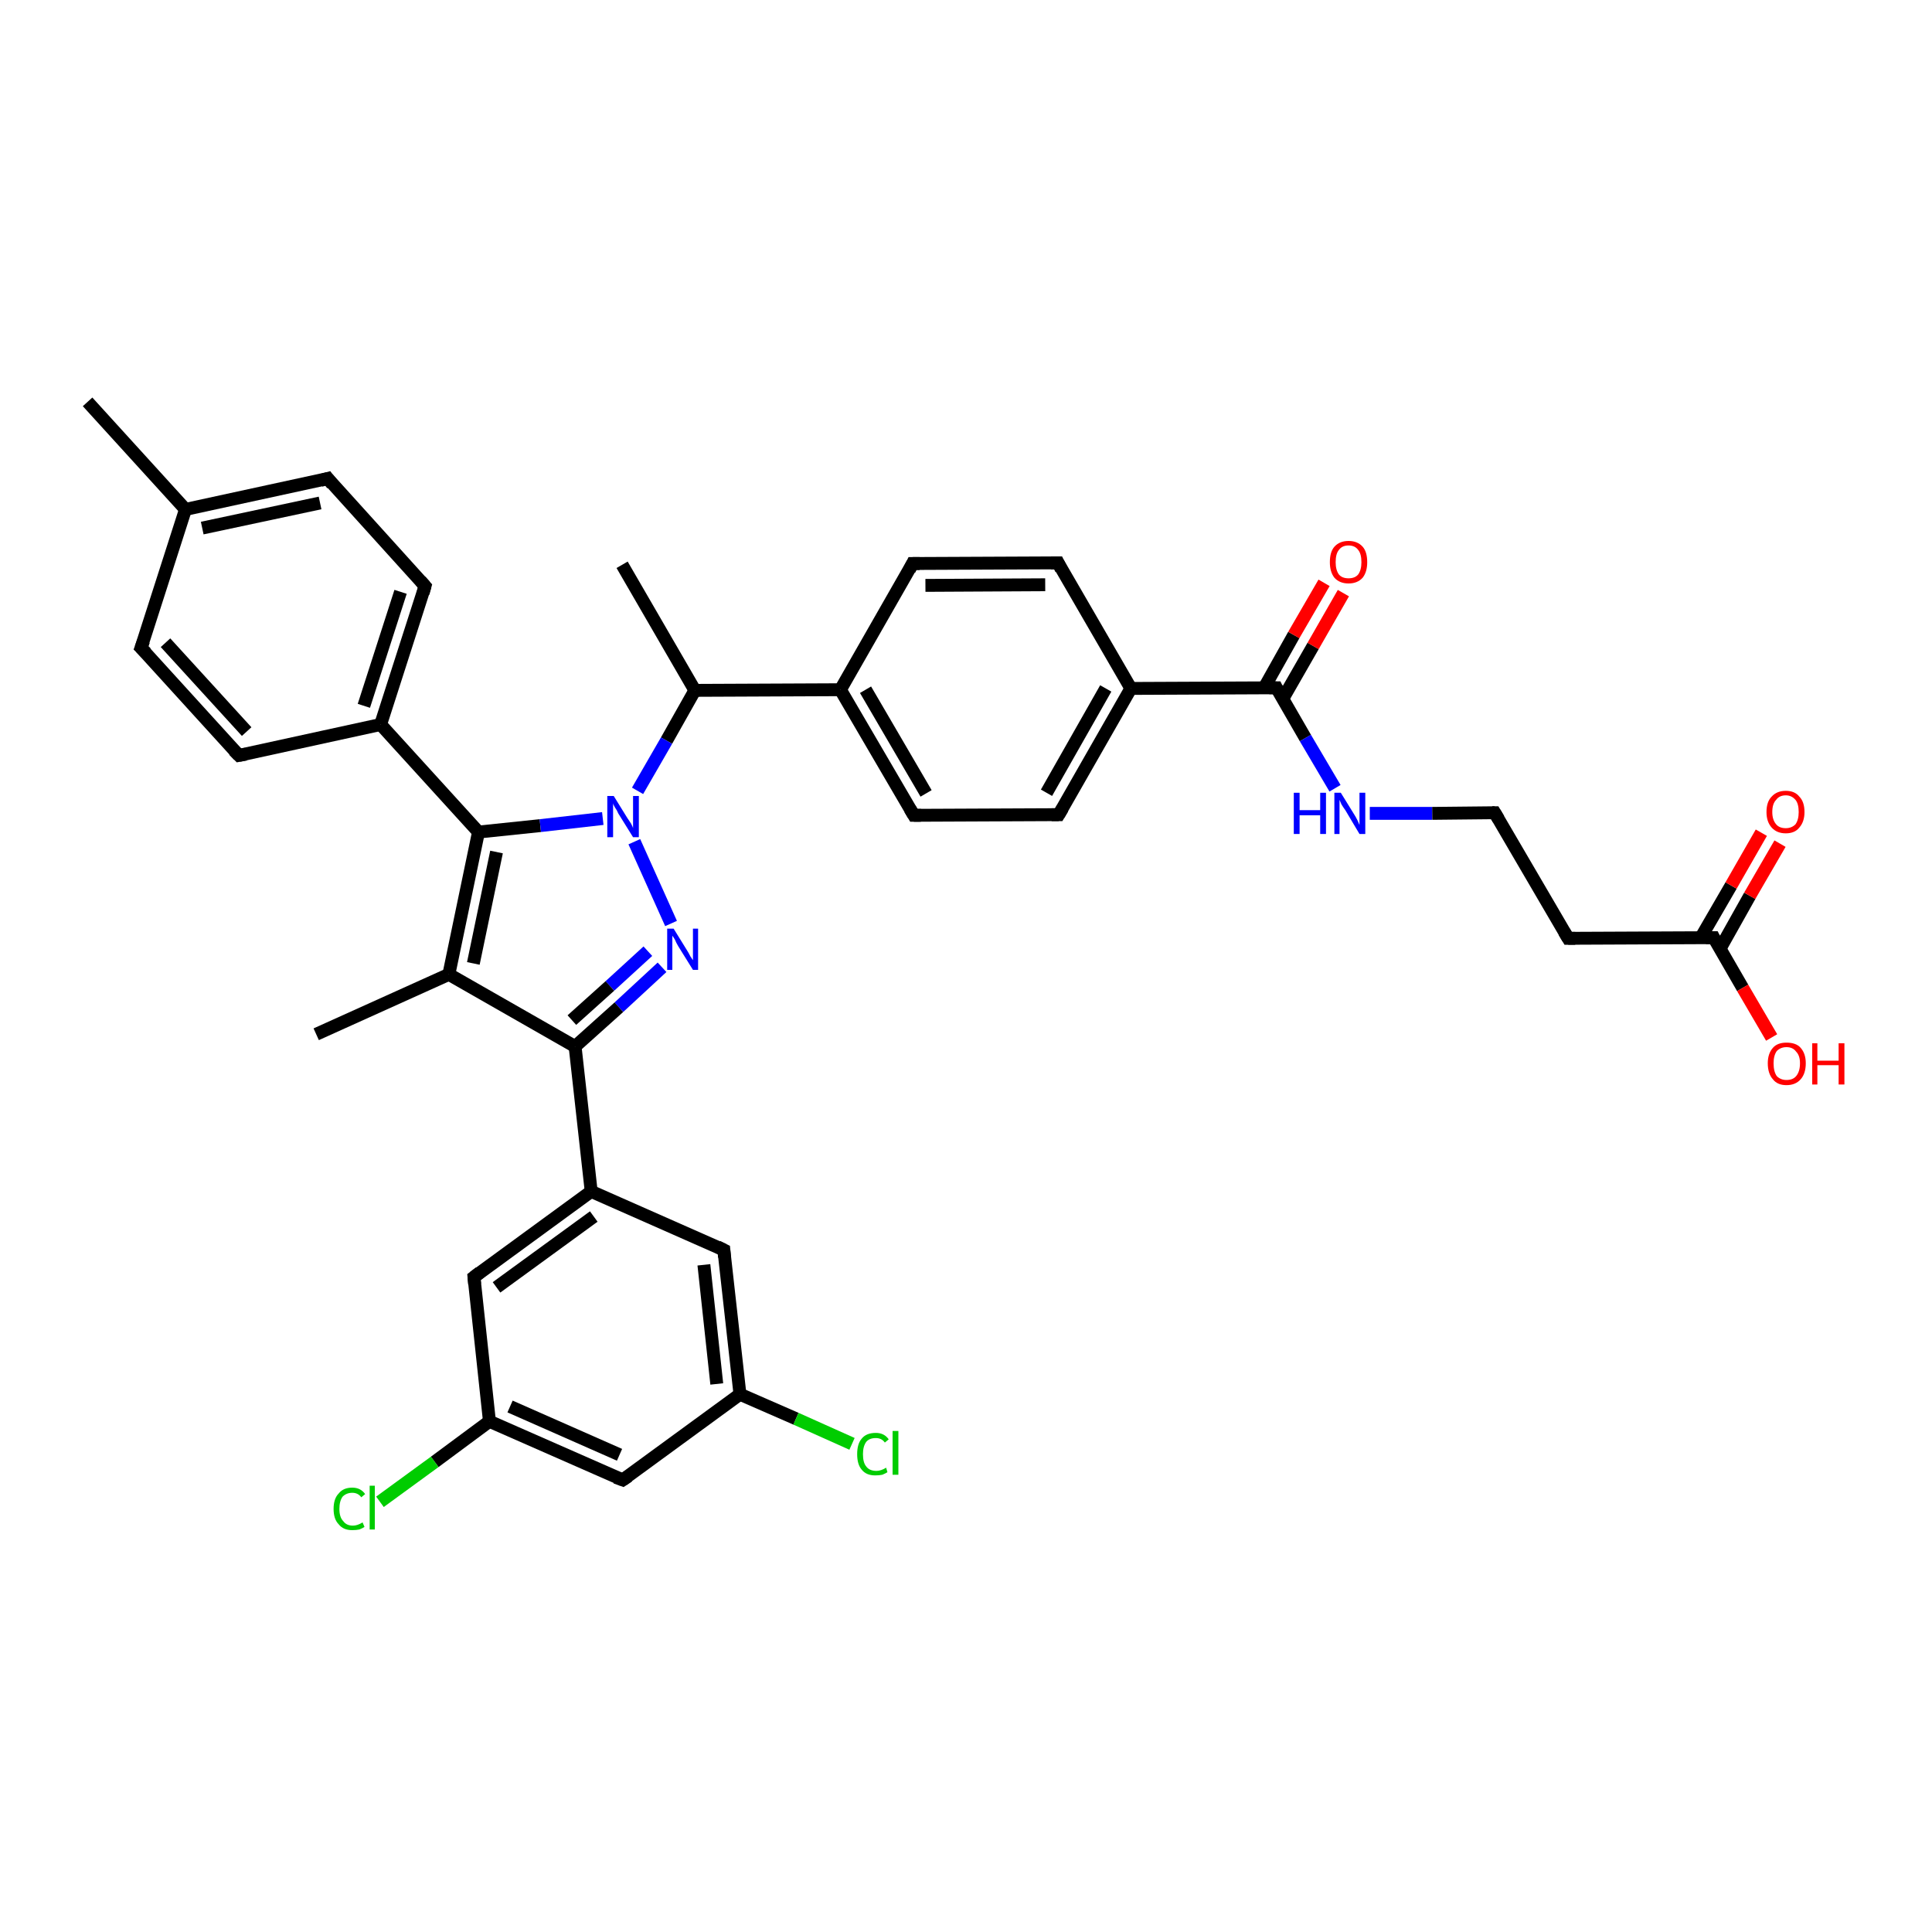 <?xml version='1.0' encoding='iso-8859-1'?>
<svg version='1.1' baseProfile='full'
              xmlns='http://www.w3.org/2000/svg'
                      xmlns:rdkit='http://www.rdkit.org/xml'
                      xmlns:xlink='http://www.w3.org/1999/xlink'
                  xml:space='preserve'
width='300px' height='300px' viewBox='0 0 300 300'>
<!-- END OF HEADER -->
<rect style='opacity:1.0;fill:#FFFFFF;stroke:none' width='300.0' height='300.0' x='0.0' y='0.0'> </rect>
<path class='bond-0 atom-0 atom-1' d='M 96.6,87.7 L 107.9,107.2' style='fill:none;fill-rule:evenodd;stroke:#000000;stroke-width:2.0px;stroke-linecap:butt;stroke-linejoin:miter;stroke-opacity:1' />
<path class='bond-1 atom-1 atom-2' d='M 107.9,107.2 L 130.5,107.1' style='fill:none;fill-rule:evenodd;stroke:#000000;stroke-width:2.0px;stroke-linecap:butt;stroke-linejoin:miter;stroke-opacity:1' />
<path class='bond-2 atom-2 atom-3' d='M 130.5,107.1 L 141.9,126.6' style='fill:none;fill-rule:evenodd;stroke:#000000;stroke-width:2.0px;stroke-linecap:butt;stroke-linejoin:miter;stroke-opacity:1' />
<path class='bond-2 atom-2 atom-3' d='M 134.4,107.1 L 143.8,123.2' style='fill:none;fill-rule:evenodd;stroke:#000000;stroke-width:2.0px;stroke-linecap:butt;stroke-linejoin:miter;stroke-opacity:1' />
<path class='bond-3 atom-3 atom-4' d='M 141.9,126.6 L 164.4,126.5' style='fill:none;fill-rule:evenodd;stroke:#000000;stroke-width:2.0px;stroke-linecap:butt;stroke-linejoin:miter;stroke-opacity:1' />
<path class='bond-4 atom-4 atom-5' d='M 164.4,126.5 L 175.6,106.9' style='fill:none;fill-rule:evenodd;stroke:#000000;stroke-width:2.0px;stroke-linecap:butt;stroke-linejoin:miter;stroke-opacity:1' />
<path class='bond-4 atom-4 atom-5' d='M 162.5,123.1 L 171.7,106.9' style='fill:none;fill-rule:evenodd;stroke:#000000;stroke-width:2.0px;stroke-linecap:butt;stroke-linejoin:miter;stroke-opacity:1' />
<path class='bond-5 atom-5 atom-6' d='M 175.6,106.9 L 164.3,87.4' style='fill:none;fill-rule:evenodd;stroke:#000000;stroke-width:2.0px;stroke-linecap:butt;stroke-linejoin:miter;stroke-opacity:1' />
<path class='bond-6 atom-6 atom-7' d='M 164.3,87.4 L 141.7,87.5' style='fill:none;fill-rule:evenodd;stroke:#000000;stroke-width:2.0px;stroke-linecap:butt;stroke-linejoin:miter;stroke-opacity:1' />
<path class='bond-6 atom-6 atom-7' d='M 162.3,90.8 L 143.7,90.9' style='fill:none;fill-rule:evenodd;stroke:#000000;stroke-width:2.0px;stroke-linecap:butt;stroke-linejoin:miter;stroke-opacity:1' />
<path class='bond-7 atom-5 atom-8' d='M 175.6,106.9 L 198.2,106.8' style='fill:none;fill-rule:evenodd;stroke:#000000;stroke-width:2.0px;stroke-linecap:butt;stroke-linejoin:miter;stroke-opacity:1' />
<path class='bond-8 atom-8 atom-9' d='M 199.2,108.5 L 203.9,100.3' style='fill:none;fill-rule:evenodd;stroke:#000000;stroke-width:2.0px;stroke-linecap:butt;stroke-linejoin:miter;stroke-opacity:1' />
<path class='bond-8 atom-8 atom-9' d='M 203.9,100.3 L 208.6,92.1' style='fill:none;fill-rule:evenodd;stroke:#FF0000;stroke-width:2.0px;stroke-linecap:butt;stroke-linejoin:miter;stroke-opacity:1' />
<path class='bond-8 atom-8 atom-9' d='M 196.3,106.8 L 200.9,98.6' style='fill:none;fill-rule:evenodd;stroke:#000000;stroke-width:2.0px;stroke-linecap:butt;stroke-linejoin:miter;stroke-opacity:1' />
<path class='bond-8 atom-8 atom-9' d='M 200.9,98.6 L 205.6,90.5' style='fill:none;fill-rule:evenodd;stroke:#FF0000;stroke-width:2.0px;stroke-linecap:butt;stroke-linejoin:miter;stroke-opacity:1' />
<path class='bond-9 atom-8 atom-10' d='M 198.2,106.8 L 202.7,114.6' style='fill:none;fill-rule:evenodd;stroke:#000000;stroke-width:2.0px;stroke-linecap:butt;stroke-linejoin:miter;stroke-opacity:1' />
<path class='bond-9 atom-8 atom-10' d='M 202.7,114.6 L 207.3,122.4' style='fill:none;fill-rule:evenodd;stroke:#0000FF;stroke-width:2.0px;stroke-linecap:butt;stroke-linejoin:miter;stroke-opacity:1' />
<path class='bond-10 atom-10 atom-11' d='M 212.7,126.3 L 222.4,126.3' style='fill:none;fill-rule:evenodd;stroke:#0000FF;stroke-width:2.0px;stroke-linecap:butt;stroke-linejoin:miter;stroke-opacity:1' />
<path class='bond-10 atom-10 atom-11' d='M 222.4,126.3 L 232.1,126.2' style='fill:none;fill-rule:evenodd;stroke:#000000;stroke-width:2.0px;stroke-linecap:butt;stroke-linejoin:miter;stroke-opacity:1' />
<path class='bond-11 atom-11 atom-12' d='M 232.1,126.2 L 243.5,145.7' style='fill:none;fill-rule:evenodd;stroke:#000000;stroke-width:2.0px;stroke-linecap:butt;stroke-linejoin:miter;stroke-opacity:1' />
<path class='bond-12 atom-12 atom-13' d='M 243.5,145.7 L 266.1,145.6' style='fill:none;fill-rule:evenodd;stroke:#000000;stroke-width:2.0px;stroke-linecap:butt;stroke-linejoin:miter;stroke-opacity:1' />
<path class='bond-13 atom-13 atom-14' d='M 266.1,145.6 L 270.6,153.4' style='fill:none;fill-rule:evenodd;stroke:#000000;stroke-width:2.0px;stroke-linecap:butt;stroke-linejoin:miter;stroke-opacity:1' />
<path class='bond-13 atom-13 atom-14' d='M 270.6,153.4 L 275.1,161.1' style='fill:none;fill-rule:evenodd;stroke:#FF0000;stroke-width:2.0px;stroke-linecap:butt;stroke-linejoin:miter;stroke-opacity:1' />
<path class='bond-14 atom-13 atom-15' d='M 267.1,147.3 L 271.7,139.1' style='fill:none;fill-rule:evenodd;stroke:#000000;stroke-width:2.0px;stroke-linecap:butt;stroke-linejoin:miter;stroke-opacity:1' />
<path class='bond-14 atom-13 atom-15' d='M 271.7,139.1 L 276.4,131.0' style='fill:none;fill-rule:evenodd;stroke:#FF0000;stroke-width:2.0px;stroke-linecap:butt;stroke-linejoin:miter;stroke-opacity:1' />
<path class='bond-14 atom-13 atom-15' d='M 264.1,145.6 L 268.8,137.5' style='fill:none;fill-rule:evenodd;stroke:#000000;stroke-width:2.0px;stroke-linecap:butt;stroke-linejoin:miter;stroke-opacity:1' />
<path class='bond-14 atom-13 atom-15' d='M 268.8,137.5 L 273.5,129.3' style='fill:none;fill-rule:evenodd;stroke:#FF0000;stroke-width:2.0px;stroke-linecap:butt;stroke-linejoin:miter;stroke-opacity:1' />
<path class='bond-15 atom-1 atom-16' d='M 107.9,107.2 L 103.5,115.0' style='fill:none;fill-rule:evenodd;stroke:#000000;stroke-width:2.0px;stroke-linecap:butt;stroke-linejoin:miter;stroke-opacity:1' />
<path class='bond-15 atom-1 atom-16' d='M 103.5,115.0 L 99.0,122.8' style='fill:none;fill-rule:evenodd;stroke:#0000FF;stroke-width:2.0px;stroke-linecap:butt;stroke-linejoin:miter;stroke-opacity:1' />
<path class='bond-16 atom-16 atom-17' d='M 98.5,130.7 L 104.2,143.4' style='fill:none;fill-rule:evenodd;stroke:#0000FF;stroke-width:2.0px;stroke-linecap:butt;stroke-linejoin:miter;stroke-opacity:1' />
<path class='bond-17 atom-17 atom-18' d='M 102.8,150.2 L 96.1,156.4' style='fill:none;fill-rule:evenodd;stroke:#0000FF;stroke-width:2.0px;stroke-linecap:butt;stroke-linejoin:miter;stroke-opacity:1' />
<path class='bond-17 atom-17 atom-18' d='M 96.1,156.4 L 89.3,162.5' style='fill:none;fill-rule:evenodd;stroke:#000000;stroke-width:2.0px;stroke-linecap:butt;stroke-linejoin:miter;stroke-opacity:1' />
<path class='bond-17 atom-17 atom-18' d='M 100.6,147.7 L 94.7,153.1' style='fill:none;fill-rule:evenodd;stroke:#0000FF;stroke-width:2.0px;stroke-linecap:butt;stroke-linejoin:miter;stroke-opacity:1' />
<path class='bond-17 atom-17 atom-18' d='M 94.7,153.1 L 88.8,158.4' style='fill:none;fill-rule:evenodd;stroke:#000000;stroke-width:2.0px;stroke-linecap:butt;stroke-linejoin:miter;stroke-opacity:1' />
<path class='bond-18 atom-18 atom-19' d='M 89.3,162.5 L 69.7,151.3' style='fill:none;fill-rule:evenodd;stroke:#000000;stroke-width:2.0px;stroke-linecap:butt;stroke-linejoin:miter;stroke-opacity:1' />
<path class='bond-19 atom-19 atom-20' d='M 69.7,151.3 L 49.1,160.6' style='fill:none;fill-rule:evenodd;stroke:#000000;stroke-width:2.0px;stroke-linecap:butt;stroke-linejoin:miter;stroke-opacity:1' />
<path class='bond-20 atom-19 atom-21' d='M 69.7,151.3 L 74.3,129.2' style='fill:none;fill-rule:evenodd;stroke:#000000;stroke-width:2.0px;stroke-linecap:butt;stroke-linejoin:miter;stroke-opacity:1' />
<path class='bond-20 atom-19 atom-21' d='M 73.5,149.6 L 77.1,132.3' style='fill:none;fill-rule:evenodd;stroke:#000000;stroke-width:2.0px;stroke-linecap:butt;stroke-linejoin:miter;stroke-opacity:1' />
<path class='bond-21 atom-21 atom-22' d='M 74.3,129.2 L 59.1,112.5' style='fill:none;fill-rule:evenodd;stroke:#000000;stroke-width:2.0px;stroke-linecap:butt;stroke-linejoin:miter;stroke-opacity:1' />
<path class='bond-22 atom-22 atom-23' d='M 59.1,112.5 L 66.0,91.0' style='fill:none;fill-rule:evenodd;stroke:#000000;stroke-width:2.0px;stroke-linecap:butt;stroke-linejoin:miter;stroke-opacity:1' />
<path class='bond-22 atom-22 atom-23' d='M 56.5,109.6 L 62.2,91.9' style='fill:none;fill-rule:evenodd;stroke:#000000;stroke-width:2.0px;stroke-linecap:butt;stroke-linejoin:miter;stroke-opacity:1' />
<path class='bond-23 atom-23 atom-24' d='M 66.0,91.0 L 50.9,74.3' style='fill:none;fill-rule:evenodd;stroke:#000000;stroke-width:2.0px;stroke-linecap:butt;stroke-linejoin:miter;stroke-opacity:1' />
<path class='bond-24 atom-24 atom-25' d='M 50.9,74.3 L 28.8,79.1' style='fill:none;fill-rule:evenodd;stroke:#000000;stroke-width:2.0px;stroke-linecap:butt;stroke-linejoin:miter;stroke-opacity:1' />
<path class='bond-24 atom-24 atom-25' d='M 49.7,78.1 L 31.4,82.0' style='fill:none;fill-rule:evenodd;stroke:#000000;stroke-width:2.0px;stroke-linecap:butt;stroke-linejoin:miter;stroke-opacity:1' />
<path class='bond-25 atom-25 atom-26' d='M 28.8,79.1 L 13.6,62.4' style='fill:none;fill-rule:evenodd;stroke:#000000;stroke-width:2.0px;stroke-linecap:butt;stroke-linejoin:miter;stroke-opacity:1' />
<path class='bond-26 atom-25 atom-27' d='M 28.8,79.1 L 21.9,100.6' style='fill:none;fill-rule:evenodd;stroke:#000000;stroke-width:2.0px;stroke-linecap:butt;stroke-linejoin:miter;stroke-opacity:1' />
<path class='bond-27 atom-27 atom-28' d='M 21.9,100.6 L 37.1,117.3' style='fill:none;fill-rule:evenodd;stroke:#000000;stroke-width:2.0px;stroke-linecap:butt;stroke-linejoin:miter;stroke-opacity:1' />
<path class='bond-27 atom-27 atom-28' d='M 25.7,99.8 L 38.3,113.6' style='fill:none;fill-rule:evenodd;stroke:#000000;stroke-width:2.0px;stroke-linecap:butt;stroke-linejoin:miter;stroke-opacity:1' />
<path class='bond-28 atom-18 atom-29' d='M 89.3,162.5 L 91.8,185.0' style='fill:none;fill-rule:evenodd;stroke:#000000;stroke-width:2.0px;stroke-linecap:butt;stroke-linejoin:miter;stroke-opacity:1' />
<path class='bond-29 atom-29 atom-30' d='M 91.8,185.0 L 73.6,198.3' style='fill:none;fill-rule:evenodd;stroke:#000000;stroke-width:2.0px;stroke-linecap:butt;stroke-linejoin:miter;stroke-opacity:1' />
<path class='bond-29 atom-29 atom-30' d='M 92.2,188.9 L 77.1,199.9' style='fill:none;fill-rule:evenodd;stroke:#000000;stroke-width:2.0px;stroke-linecap:butt;stroke-linejoin:miter;stroke-opacity:1' />
<path class='bond-30 atom-30 atom-31' d='M 73.6,198.3 L 76.0,220.7' style='fill:none;fill-rule:evenodd;stroke:#000000;stroke-width:2.0px;stroke-linecap:butt;stroke-linejoin:miter;stroke-opacity:1' />
<path class='bond-31 atom-31 atom-32' d='M 76.0,220.7 L 67.5,227.0' style='fill:none;fill-rule:evenodd;stroke:#000000;stroke-width:2.0px;stroke-linecap:butt;stroke-linejoin:miter;stroke-opacity:1' />
<path class='bond-31 atom-31 atom-32' d='M 67.5,227.0 L 59.0,233.2' style='fill:none;fill-rule:evenodd;stroke:#00CC00;stroke-width:2.0px;stroke-linecap:butt;stroke-linejoin:miter;stroke-opacity:1' />
<path class='bond-32 atom-31 atom-33' d='M 76.0,220.7 L 96.7,229.8' style='fill:none;fill-rule:evenodd;stroke:#000000;stroke-width:2.0px;stroke-linecap:butt;stroke-linejoin:miter;stroke-opacity:1' />
<path class='bond-32 atom-31 atom-33' d='M 79.2,218.4 L 96.2,225.9' style='fill:none;fill-rule:evenodd;stroke:#000000;stroke-width:2.0px;stroke-linecap:butt;stroke-linejoin:miter;stroke-opacity:1' />
<path class='bond-33 atom-33 atom-34' d='M 96.7,229.8 L 114.9,216.5' style='fill:none;fill-rule:evenodd;stroke:#000000;stroke-width:2.0px;stroke-linecap:butt;stroke-linejoin:miter;stroke-opacity:1' />
<path class='bond-34 atom-34 atom-35' d='M 114.9,216.5 L 123.6,220.3' style='fill:none;fill-rule:evenodd;stroke:#000000;stroke-width:2.0px;stroke-linecap:butt;stroke-linejoin:miter;stroke-opacity:1' />
<path class='bond-34 atom-34 atom-35' d='M 123.6,220.3 L 132.3,224.2' style='fill:none;fill-rule:evenodd;stroke:#00CC00;stroke-width:2.0px;stroke-linecap:butt;stroke-linejoin:miter;stroke-opacity:1' />
<path class='bond-35 atom-34 atom-36' d='M 114.9,216.5 L 112.4,194.1' style='fill:none;fill-rule:evenodd;stroke:#000000;stroke-width:2.0px;stroke-linecap:butt;stroke-linejoin:miter;stroke-opacity:1' />
<path class='bond-35 atom-34 atom-36' d='M 111.3,214.9 L 109.3,196.4' style='fill:none;fill-rule:evenodd;stroke:#000000;stroke-width:2.0px;stroke-linecap:butt;stroke-linejoin:miter;stroke-opacity:1' />
<path class='bond-36 atom-7 atom-2' d='M 141.7,87.5 L 130.5,107.1' style='fill:none;fill-rule:evenodd;stroke:#000000;stroke-width:2.0px;stroke-linecap:butt;stroke-linejoin:miter;stroke-opacity:1' />
<path class='bond-37 atom-21 atom-16' d='M 74.3,129.2 L 83.9,128.2' style='fill:none;fill-rule:evenodd;stroke:#000000;stroke-width:2.0px;stroke-linecap:butt;stroke-linejoin:miter;stroke-opacity:1' />
<path class='bond-37 atom-21 atom-16' d='M 83.9,128.2 L 93.6,127.1' style='fill:none;fill-rule:evenodd;stroke:#0000FF;stroke-width:2.0px;stroke-linecap:butt;stroke-linejoin:miter;stroke-opacity:1' />
<path class='bond-38 atom-28 atom-22' d='M 37.1,117.3 L 59.1,112.5' style='fill:none;fill-rule:evenodd;stroke:#000000;stroke-width:2.0px;stroke-linecap:butt;stroke-linejoin:miter;stroke-opacity:1' />
<path class='bond-39 atom-36 atom-29' d='M 112.4,194.1 L 91.8,185.0' style='fill:none;fill-rule:evenodd;stroke:#000000;stroke-width:2.0px;stroke-linecap:butt;stroke-linejoin:miter;stroke-opacity:1' />
<path d='M 141.3,125.6 L 141.9,126.6 L 143.0,126.6' style='fill:none;stroke:#000000;stroke-width:2.0px;stroke-linecap:butt;stroke-linejoin:miter;stroke-opacity:1;' />
<path d='M 163.3,126.5 L 164.4,126.5 L 165.0,125.5' style='fill:none;stroke:#000000;stroke-width:2.0px;stroke-linecap:butt;stroke-linejoin:miter;stroke-opacity:1;' />
<path d='M 164.8,88.4 L 164.3,87.4 L 163.2,87.4' style='fill:none;stroke:#000000;stroke-width:2.0px;stroke-linecap:butt;stroke-linejoin:miter;stroke-opacity:1;' />
<path d='M 142.8,87.5 L 141.7,87.5 L 141.2,88.5' style='fill:none;stroke:#000000;stroke-width:2.0px;stroke-linecap:butt;stroke-linejoin:miter;stroke-opacity:1;' />
<path d='M 197.1,106.8 L 198.2,106.8 L 198.4,107.2' style='fill:none;stroke:#000000;stroke-width:2.0px;stroke-linecap:butt;stroke-linejoin:miter;stroke-opacity:1;' />
<path d='M 231.7,126.2 L 232.1,126.2 L 232.7,127.2' style='fill:none;stroke:#000000;stroke-width:2.0px;stroke-linecap:butt;stroke-linejoin:miter;stroke-opacity:1;' />
<path d='M 242.9,144.7 L 243.5,145.7 L 244.6,145.7' style='fill:none;stroke:#000000;stroke-width:2.0px;stroke-linecap:butt;stroke-linejoin:miter;stroke-opacity:1;' />
<path d='M 264.9,145.6 L 266.1,145.6 L 266.3,146.0' style='fill:none;stroke:#000000;stroke-width:2.0px;stroke-linecap:butt;stroke-linejoin:miter;stroke-opacity:1;' />
<path d='M 65.7,92.1 L 66.0,91.0 L 65.3,90.2' style='fill:none;stroke:#000000;stroke-width:2.0px;stroke-linecap:butt;stroke-linejoin:miter;stroke-opacity:1;' />
<path d='M 51.6,75.2 L 50.9,74.3 L 49.8,74.6' style='fill:none;stroke:#000000;stroke-width:2.0px;stroke-linecap:butt;stroke-linejoin:miter;stroke-opacity:1;' />
<path d='M 22.3,99.5 L 21.9,100.6 L 22.7,101.4' style='fill:none;stroke:#000000;stroke-width:2.0px;stroke-linecap:butt;stroke-linejoin:miter;stroke-opacity:1;' />
<path d='M 36.3,116.5 L 37.1,117.3 L 38.2,117.1' style='fill:none;stroke:#000000;stroke-width:2.0px;stroke-linecap:butt;stroke-linejoin:miter;stroke-opacity:1;' />
<path d='M 74.5,197.6 L 73.6,198.3 L 73.7,199.4' style='fill:none;stroke:#000000;stroke-width:2.0px;stroke-linecap:butt;stroke-linejoin:miter;stroke-opacity:1;' />
<path d='M 95.6,229.4 L 96.7,229.8 L 97.6,229.2' style='fill:none;stroke:#000000;stroke-width:2.0px;stroke-linecap:butt;stroke-linejoin:miter;stroke-opacity:1;' />
<path d='M 112.5,195.2 L 112.4,194.1 L 111.4,193.6' style='fill:none;stroke:#000000;stroke-width:2.0px;stroke-linecap:butt;stroke-linejoin:miter;stroke-opacity:1;' />
<path class='atom-9' d='M 206.5 87.3
Q 206.5 85.7, 207.2 84.9
Q 208.0 84.0, 209.4 84.0
Q 210.8 84.0, 211.6 84.9
Q 212.3 85.7, 212.3 87.3
Q 212.3 88.8, 211.6 89.7
Q 210.8 90.6, 209.4 90.6
Q 208.0 90.6, 207.2 89.7
Q 206.5 88.8, 206.5 87.3
M 209.4 89.8
Q 210.4 89.8, 210.9 89.2
Q 211.4 88.5, 211.4 87.3
Q 211.4 86.0, 210.9 85.4
Q 210.4 84.7, 209.4 84.7
Q 208.4 84.7, 207.9 85.4
Q 207.4 86.0, 207.4 87.3
Q 207.4 88.5, 207.9 89.2
Q 208.4 89.8, 209.4 89.8
' fill='#FF0000'/>
<path class='atom-10' d='M 200.9 123.1
L 201.8 123.1
L 201.8 125.8
L 205.0 125.8
L 205.0 123.1
L 205.9 123.1
L 205.9 129.5
L 205.0 129.5
L 205.0 126.6
L 201.8 126.6
L 201.8 129.5
L 200.9 129.5
L 200.9 123.1
' fill='#0000FF'/>
<path class='atom-10' d='M 208.2 123.1
L 210.3 126.5
Q 210.5 126.8, 210.8 127.4
Q 211.1 128.1, 211.1 128.1
L 211.1 123.1
L 212.0 123.1
L 212.0 129.5
L 211.1 129.5
L 208.9 125.8
Q 208.6 125.4, 208.3 124.9
Q 208.1 124.4, 208.0 124.2
L 208.0 129.5
L 207.2 129.5
L 207.2 123.1
L 208.2 123.1
' fill='#0000FF'/>
<path class='atom-14' d='M 274.5 165.1
Q 274.5 163.6, 275.3 162.7
Q 276.0 161.9, 277.4 161.9
Q 278.9 161.9, 279.6 162.7
Q 280.4 163.6, 280.4 165.1
Q 280.4 166.7, 279.6 167.6
Q 278.8 168.5, 277.4 168.5
Q 276.0 168.5, 275.3 167.6
Q 274.5 166.7, 274.5 165.1
M 277.4 167.7
Q 278.4 167.7, 278.9 167.1
Q 279.5 166.4, 279.5 165.1
Q 279.5 163.9, 278.9 163.3
Q 278.4 162.6, 277.4 162.6
Q 276.5 162.6, 275.9 163.2
Q 275.4 163.9, 275.4 165.1
Q 275.4 166.4, 275.9 167.1
Q 276.5 167.7, 277.4 167.7
' fill='#FF0000'/>
<path class='atom-14' d='M 281.4 162.0
L 282.2 162.0
L 282.2 164.7
L 285.5 164.7
L 285.5 162.0
L 286.4 162.0
L 286.4 168.4
L 285.5 168.4
L 285.5 165.4
L 282.2 165.4
L 282.2 168.4
L 281.4 168.4
L 281.4 162.0
' fill='#FF0000'/>
<path class='atom-15' d='M 274.3 126.1
Q 274.3 124.5, 275.1 123.7
Q 275.9 122.8, 277.3 122.8
Q 278.7 122.8, 279.4 123.7
Q 280.2 124.5, 280.2 126.1
Q 280.2 127.6, 279.4 128.5
Q 278.7 129.4, 277.3 129.4
Q 275.9 129.4, 275.1 128.5
Q 274.3 127.6, 274.3 126.1
M 277.3 128.6
Q 278.2 128.6, 278.8 128.0
Q 279.3 127.3, 279.3 126.1
Q 279.3 124.8, 278.8 124.2
Q 278.2 123.5, 277.3 123.5
Q 276.3 123.5, 275.8 124.2
Q 275.2 124.8, 275.2 126.1
Q 275.2 127.3, 275.8 128.0
Q 276.3 128.6, 277.3 128.6
' fill='#FF0000'/>
<path class='atom-16' d='M 95.3 123.6
L 97.4 127.0
Q 97.6 127.3, 98.0 127.9
Q 98.3 128.5, 98.3 128.6
L 98.3 123.6
L 99.2 123.6
L 99.2 130.0
L 98.3 130.0
L 96.0 126.3
Q 95.8 125.8, 95.5 125.4
Q 95.2 124.9, 95.2 124.7
L 95.2 130.0
L 94.3 130.0
L 94.3 123.6
L 95.3 123.6
' fill='#0000FF'/>
<path class='atom-17' d='M 104.6 144.2
L 106.7 147.6
Q 106.9 147.9, 107.2 148.5
Q 107.6 149.1, 107.6 149.1
L 107.6 144.2
L 108.4 144.2
L 108.4 150.6
L 107.6 150.6
L 105.3 146.9
Q 105.0 146.4, 104.8 145.9
Q 104.5 145.4, 104.4 145.3
L 104.4 150.6
L 103.6 150.6
L 103.6 144.2
L 104.6 144.2
' fill='#0000FF'/>
<path class='atom-32' d='M 51.8 234.3
Q 51.8 232.7, 52.6 231.9
Q 53.3 231.0, 54.7 231.0
Q 56.0 231.0, 56.7 232.0
L 56.1 232.5
Q 55.6 231.8, 54.7 231.8
Q 53.8 231.8, 53.2 232.4
Q 52.7 233.1, 52.7 234.3
Q 52.7 235.6, 53.3 236.2
Q 53.8 236.9, 54.8 236.9
Q 55.5 236.9, 56.3 236.4
L 56.6 237.1
Q 56.3 237.3, 55.8 237.5
Q 55.3 237.6, 54.7 237.6
Q 53.3 237.6, 52.6 236.7
Q 51.8 235.9, 51.8 234.3
' fill='#00CC00'/>
<path class='atom-32' d='M 57.4 230.7
L 58.2 230.7
L 58.2 237.5
L 57.4 237.5
L 57.4 230.7
' fill='#00CC00'/>
<path class='atom-35' d='M 133.1 225.8
Q 133.1 224.2, 133.8 223.4
Q 134.5 222.5, 136.0 222.5
Q 137.3 222.5, 138.0 223.5
L 137.4 224.0
Q 136.9 223.3, 136.0 223.3
Q 135.0 223.3, 134.5 223.9
Q 134.0 224.6, 134.0 225.8
Q 134.0 227.1, 134.5 227.7
Q 135.0 228.4, 136.1 228.4
Q 136.8 228.4, 137.6 227.9
L 137.8 228.6
Q 137.5 228.8, 137.0 229.0
Q 136.5 229.1, 135.9 229.1
Q 134.5 229.1, 133.8 228.2
Q 133.1 227.4, 133.1 225.8
' fill='#00CC00'/>
<path class='atom-35' d='M 138.6 222.2
L 139.5 222.2
L 139.5 229.0
L 138.6 229.0
L 138.6 222.2
' fill='#00CC00'/>
</svg>

